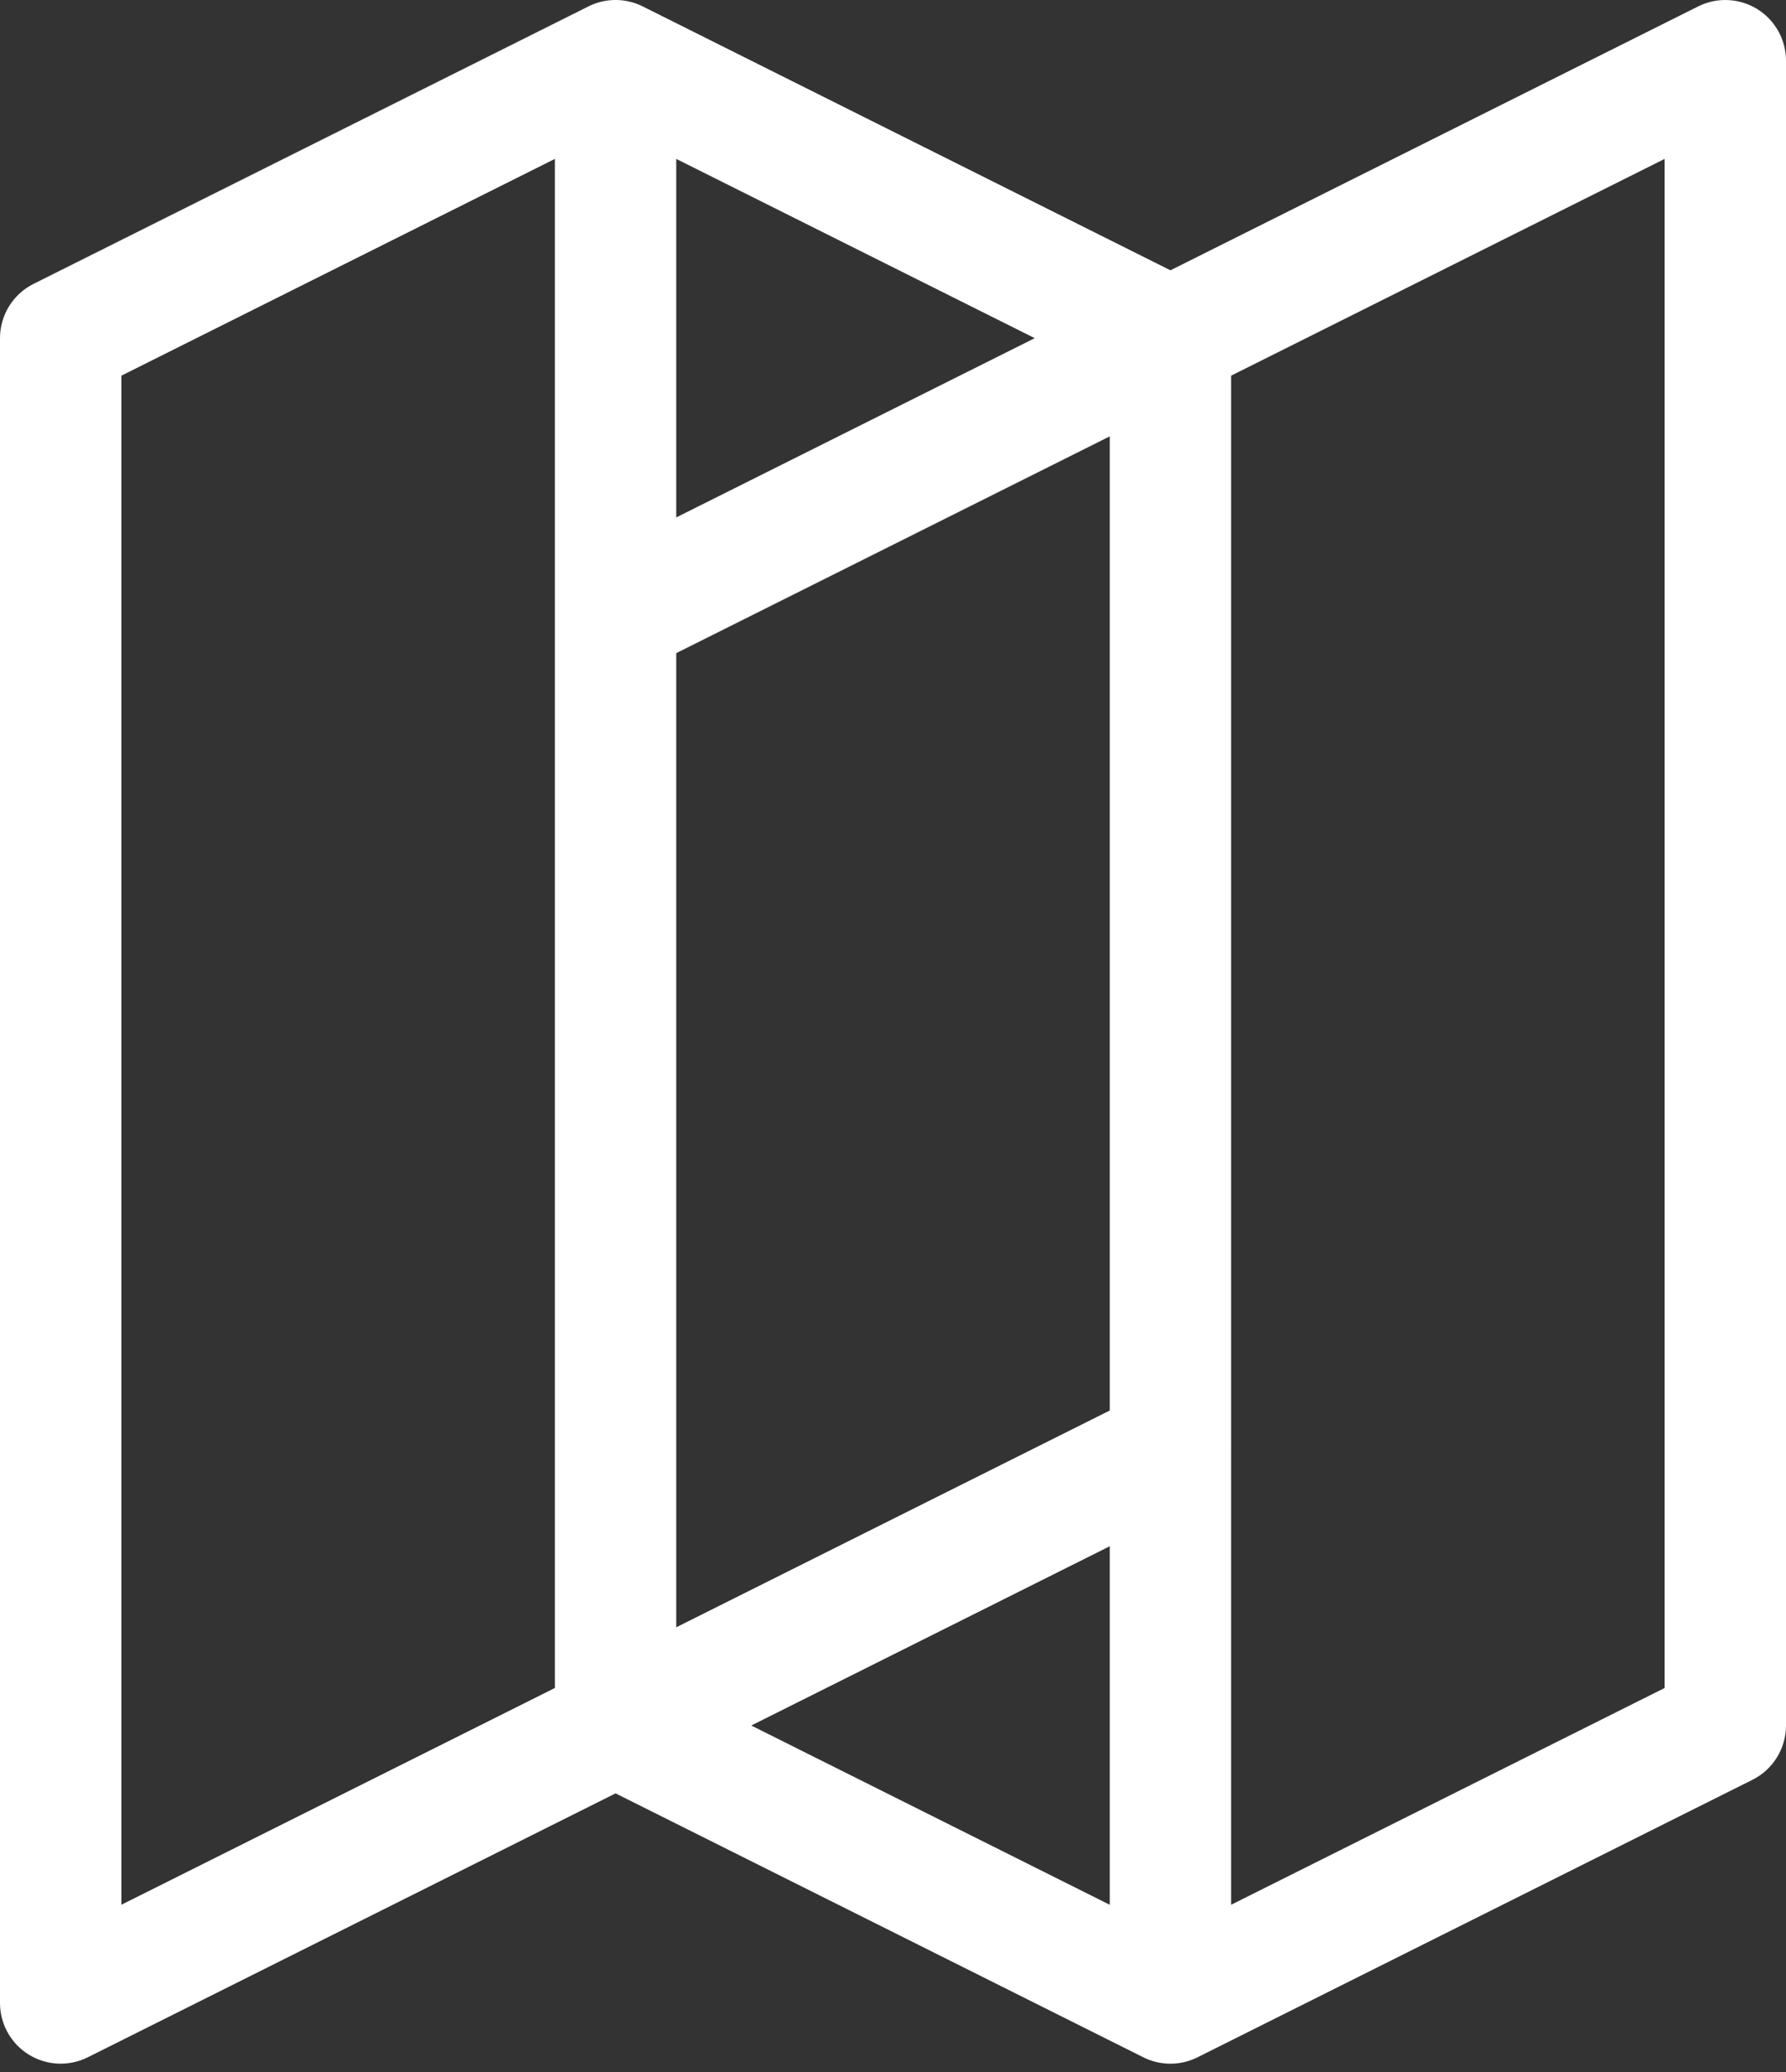 <svg  viewBox="0 0 206 239" version="1.1" xmlns="http://www.w3.org/2000/svg" xmlns:xlink="http://www.w3.org/1999/xlink" xml:space="preserve" xmlns:serif="http://www.serif.com/" style="fill-rule:evenodd;clip-rule:evenodd;stroke-linejoin:round;stroke-miterlimit:2;" fill="#FFFFFF">
    <rect x="0" y="0" width="206" height="239" fill="#333333" stroke="none"/>
    <g transform="matrix(1,0,0,1,-313,-185)">
        <path d="M448,216.174L387.13,185.739L387.115,185.732L387.087,185.717L387.047,185.698L387.028,185.689L387.015,185.683L386.986,185.669L386.944,185.649L386.926,185.641L386.913,185.635L386.884,185.622L386.841,185.603L386.823,185.594L386.81,185.589L386.782,185.576L386.738,185.558L386.719,185.55L386.707,185.544L386.679,185.533L386.635,185.515L386.615,185.507L386.602,185.502L386.575,185.491L386.532,185.474L386.51,185.465L386.497,185.46L386.471,185.451L386.429,185.435L386.405,185.426L386.391,185.421L386.367,185.412L386.326,185.398L386.299,185.388L386.284,185.383L386.262,185.375L386.222,185.362L386.193,185.352L386.177,185.347L386.156,185.34L386.119,185.328L386.087,185.318L386.07,185.313L386.05,185.307L386.015,185.296L385.98,185.286L385.962,185.281L385.944,185.275L385.91,185.266L385.873,185.255L385.854,185.25L385.838,185.245L385.806,185.237L385.766,185.226L385.745,185.221L385.73,185.217L385.7,185.21L385.658,185.199L385.637,185.194L385.623,185.191L385.594,185.184L385.55,185.174L385.528,185.169L385.515,185.166L385.488,185.16L385.441,185.15L385.419,185.145L385.407,185.143L385.381,185.138L385.332,185.128L385.31,185.124L385.299,185.122L385.274,185.117L385.224,185.108L385.201,185.104L385.19,185.102L385.165,185.098L385.114,185.089C385.114,185.089 385.092,185.086 385.092,185.086L385.082,185.084L385.057,185.08L385.005,185.072C385.005,185.072 384.983,185.069 384.983,185.069L384.973,185.068L384.947,185.065L384.896,185.057C384.896,185.057 384.874,185.055 384.874,185.055L384.863,185.053L384.837,185.05L384.786,185.044C384.786,185.044 384.765,185.042 384.765,185.042L384.754,185.041L384.727,185.038L384.676,185.033C384.676,185.033 384.655,185.031 384.655,185.031L384.644,185.03L384.616,185.027L384.566,185.023C384.566,185.023 384.546,185.021 384.546,185.021L384.534,185.02L384.505,185.018L384.456,185.015C384.456,185.015 384.437,185.014 384.437,185.014L384.425,185.013L384.393,185.011L384.346,185.009C384.346,185.009 384.328,185.008 384.328,185.008L384.315,185.007L384.281,185.006L384.236,185.004C384.236,185.004 384.218,185.004 384.218,185.004L384.205,185.003L384.169,185.002L384.126,185.001C384.126,185.001 384.109,185.001 384.109,185.001L384.094,185.001L384.056,185L384.016,185C384.016,185 384,185 384,185L383.984,185L383.944,185L383.906,185.001C383.906,185.001 383.891,185.001 383.891,185.001L383.874,185.001L383.831,185.002L383.795,185.003C383.795,185.003 383.782,185.004 383.782,185.004L383.764,185.004L383.719,185.006L383.685,185.007C383.685,185.007 383.672,185.008 383.672,185.008L383.654,185.009L383.599,185.012L383.575,185.013C383.575,185.013 383.563,185.014 383.563,185.014L383.544,185.015L383.489,185.019L383.466,185.02C383.466,185.02 383.454,185.021 383.454,185.021L383.434,185.023L383.382,185.027L383.356,185.03C383.356,185.03 383.345,185.031 383.345,185.031L383.324,185.033L383.273,185.038L383.246,185.041C383.246,185.041 383.235,185.042 383.235,185.042L383.214,185.044L383.163,185.05L383.137,185.053C383.137,185.053 383.126,185.055 383.126,185.055L383.104,185.057L383.053,185.065L383.027,185.068C383.027,185.068 383.017,185.069 383.017,185.069L382.995,185.072L382.943,185.08L382.918,185.084C382.918,185.084 382.908,185.086 382.908,185.086L382.886,185.089L382.835,185.098L382.81,185.102C382.81,185.102 382.799,185.104 382.799,185.104L382.776,185.108L382.726,185.117L382.701,185.122C382.701,185.122 382.69,185.124 382.69,185.124L382.668,185.128L382.619,185.138L382.593,185.143C382.593,185.143 382.581,185.145 382.581,185.145L382.559,185.15L382.512,185.16L382.485,185.166C382.485,185.166 382.472,185.169 382.472,185.169L382.45,185.174L382.406,185.184L382.377,185.191C382.377,185.191 382.363,185.194 382.363,185.194L382.342,185.199L382.3,185.21L382.27,185.217C382.27,185.217 382.255,185.221 382.255,185.221L382.234,185.226L382.194,185.237L382.162,185.245C382.162,185.245 382.146,185.25 382.146,185.25L382.127,185.255L382.087,185.267L382.056,185.275C382.056,185.275 382.038,185.281 382.038,185.281L382.02,185.286L381.981,185.298L381.95,185.307C381.95,185.307 381.93,185.313 381.93,185.313L381.913,185.318L381.876,185.33L381.844,185.34C381.844,185.34 381.823,185.347 381.823,185.347L381.807,185.352L381.772,185.364L381.738,185.375C381.738,185.375 381.716,185.383 381.716,185.383L381.701,185.388L381.666,185.4L381.633,185.412C381.633,185.412 381.609,185.421 381.609,185.421L381.595,185.426L381.562,185.438L381.529,185.451C381.529,185.451 381.503,185.46 381.503,185.46L381.49,185.465L381.458,185.478L381.425,185.491C381.425,185.491 381.398,185.502 381.398,185.502L381.385,185.507L381.354,185.519L381.321,185.533C381.321,185.533 381.293,185.544 381.293,185.544L381.281,185.55L381.252,185.562L381.218,185.576C381.218,185.576 381.19,185.589 381.19,185.589L381.177,185.594L381.149,185.607L381.116,185.622C381.116,185.622 381.087,185.635 381.087,185.635L381.074,185.641L381.049,185.653L381.014,185.669C381.014,185.669 380.985,185.683 380.985,185.683L380.972,185.689L380.947,185.701L380.913,185.717C380.913,185.717 380.885,185.732 380.885,185.732L380.87,185.739L316.87,217.739C314.498,218.925 313,221.349 313,224L313,416C313,418.426 314.256,420.679 316.32,421.955C318.384,423.23 320.961,423.346 323.13,422.261L384,391.826L444.87,422.261L444.885,422.268L444.913,422.283L444.953,422.302L444.972,422.311L444.985,422.317L445.014,422.331L445.056,422.351L445.074,422.359L445.087,422.365L445.116,422.378L445.159,422.397L445.177,422.406L445.19,422.411L445.218,422.424L445.262,422.442L445.281,422.45L445.293,422.456L445.321,422.467L445.365,422.485L445.385,422.493L445.398,422.498L445.425,422.509L445.468,422.526L445.49,422.535L445.503,422.54L445.529,422.549L445.571,422.565L445.595,422.574L445.609,422.579L445.633,422.588L445.674,422.602L445.701,422.612L445.716,422.617L445.738,422.625L445.778,422.638L445.807,422.648L445.823,422.653L445.844,422.66L445.881,422.672L445.913,422.682L445.93,422.687L445.95,422.693L445.985,422.704L446.02,422.714L446.038,422.719L446.056,422.725L446.09,422.734L446.127,422.745L446.146,422.75L446.162,422.755L446.194,422.763L446.234,422.774L446.255,422.779L446.27,422.783L446.3,422.79L446.342,422.801L446.363,422.806L446.377,422.809L446.406,422.816L446.45,422.826L446.472,422.831L446.485,422.834L446.512,422.84L446.559,422.85L446.581,422.855L446.593,422.857L446.619,422.862L446.668,422.872L446.69,422.876L446.701,422.878L446.726,422.883L446.776,422.892L446.799,422.896L446.81,422.898L446.835,422.902L446.886,422.911L446.908,422.914L446.918,422.916L446.943,422.92L446.995,422.928L447.017,422.931L447.027,422.932L447.053,422.935L447.104,422.943L447.126,422.945L447.137,422.947L447.163,422.95L447.214,422.956L447.235,422.958L447.246,422.959L447.273,422.962L447.324,422.967L447.345,422.969L447.356,422.97L447.384,422.973L447.434,422.977L447.454,422.979L447.466,422.98L447.495,422.982L447.544,422.985L447.563,422.986L447.575,422.987L447.607,422.989L447.654,422.991L447.672,422.992L447.685,422.993L447.719,422.994L447.764,422.996L447.782,422.996L447.795,422.997L447.831,422.998L447.874,422.999L447.891,422.999L447.906,422.999L447.944,423L447.984,423L448,423L448.016,423L448.056,423L448.094,422.999L448.109,422.999L448.126,422.999L448.169,422.998L448.205,422.997L448.218,422.996L448.236,422.996L448.281,422.994L448.315,422.993L448.328,422.992L448.346,422.991L448.393,422.989L448.425,422.987L448.437,422.986L448.456,422.985L448.505,422.982L448.534,422.98L448.546,422.979L448.566,422.977L448.616,422.973L448.644,422.97L448.655,422.969L448.676,422.967L448.727,422.962L448.754,422.959L448.765,422.958L448.786,422.956L448.837,422.95L448.863,422.947L448.874,422.945L448.896,422.943L448.947,422.935L448.973,422.932L448.983,422.931L449.005,422.928L449.057,422.92L449.082,422.916L449.092,422.914L449.114,422.911L449.165,422.902L449.19,422.898L449.201,422.896L449.224,422.892L449.274,422.883L449.299,422.878L449.31,422.876L449.332,422.872L449.381,422.862L449.407,422.857L449.419,422.855L449.441,422.85L449.488,422.84L449.515,422.834L449.528,422.831L449.55,422.826L449.594,422.816L449.623,422.809L449.637,422.806L449.658,422.801L449.7,422.79L449.73,422.783L449.745,422.779L449.766,422.774L449.806,422.763L449.838,422.755L449.854,422.75L449.873,422.745L449.91,422.734L449.944,422.725L449.962,422.719L449.98,422.714L450.015,422.704L450.05,422.693L450.07,422.687L450.087,422.682L450.119,422.672L450.156,422.66L450.177,422.653L450.193,422.648L450.222,422.638L450.262,422.625L450.284,422.617L450.299,422.612L450.326,422.602L450.367,422.588L450.391,422.579L450.405,422.574L450.429,422.565L450.471,422.549L450.497,422.54L450.51,422.535L450.532,422.526L450.575,422.509L450.602,422.498L450.615,422.493L450.635,422.485L450.679,422.467L450.707,422.456L450.719,422.45L450.738,422.442L450.782,422.424L450.81,422.411L450.823,422.406L450.841,422.397L450.884,422.378L450.913,422.365L450.926,422.359L450.944,422.351L450.986,422.331L451.015,422.317L451.028,422.311L451.047,422.302L451.087,422.283L451.115,422.268L451.13,422.261L515.13,390.261C517.502,389.075 519,386.651 519,384L519,192C519,189.574 517.744,187.321 515.68,186.045C513.616,184.77 511.039,184.654 508.87,185.739L448,216.174ZM377,203.326L377,379.674L327,404.674C327,404.674 327,255.787 327,228.326L377,203.326ZM399.652,384L441,404.674L441,363.326L399.652,384ZM455,228.326L455,351.905L455.001,351.977C455,352.005 455,352.033 455,352.062L455,352.078L455,404.674L505,379.674L505,203.326L455,228.326ZM391,260.326L391,372.674L441,347.674L441,235.326L391,260.326ZM391,203.326L391,244.674L432.348,224L391,203.326Z"/>
    </g>
</svg>
